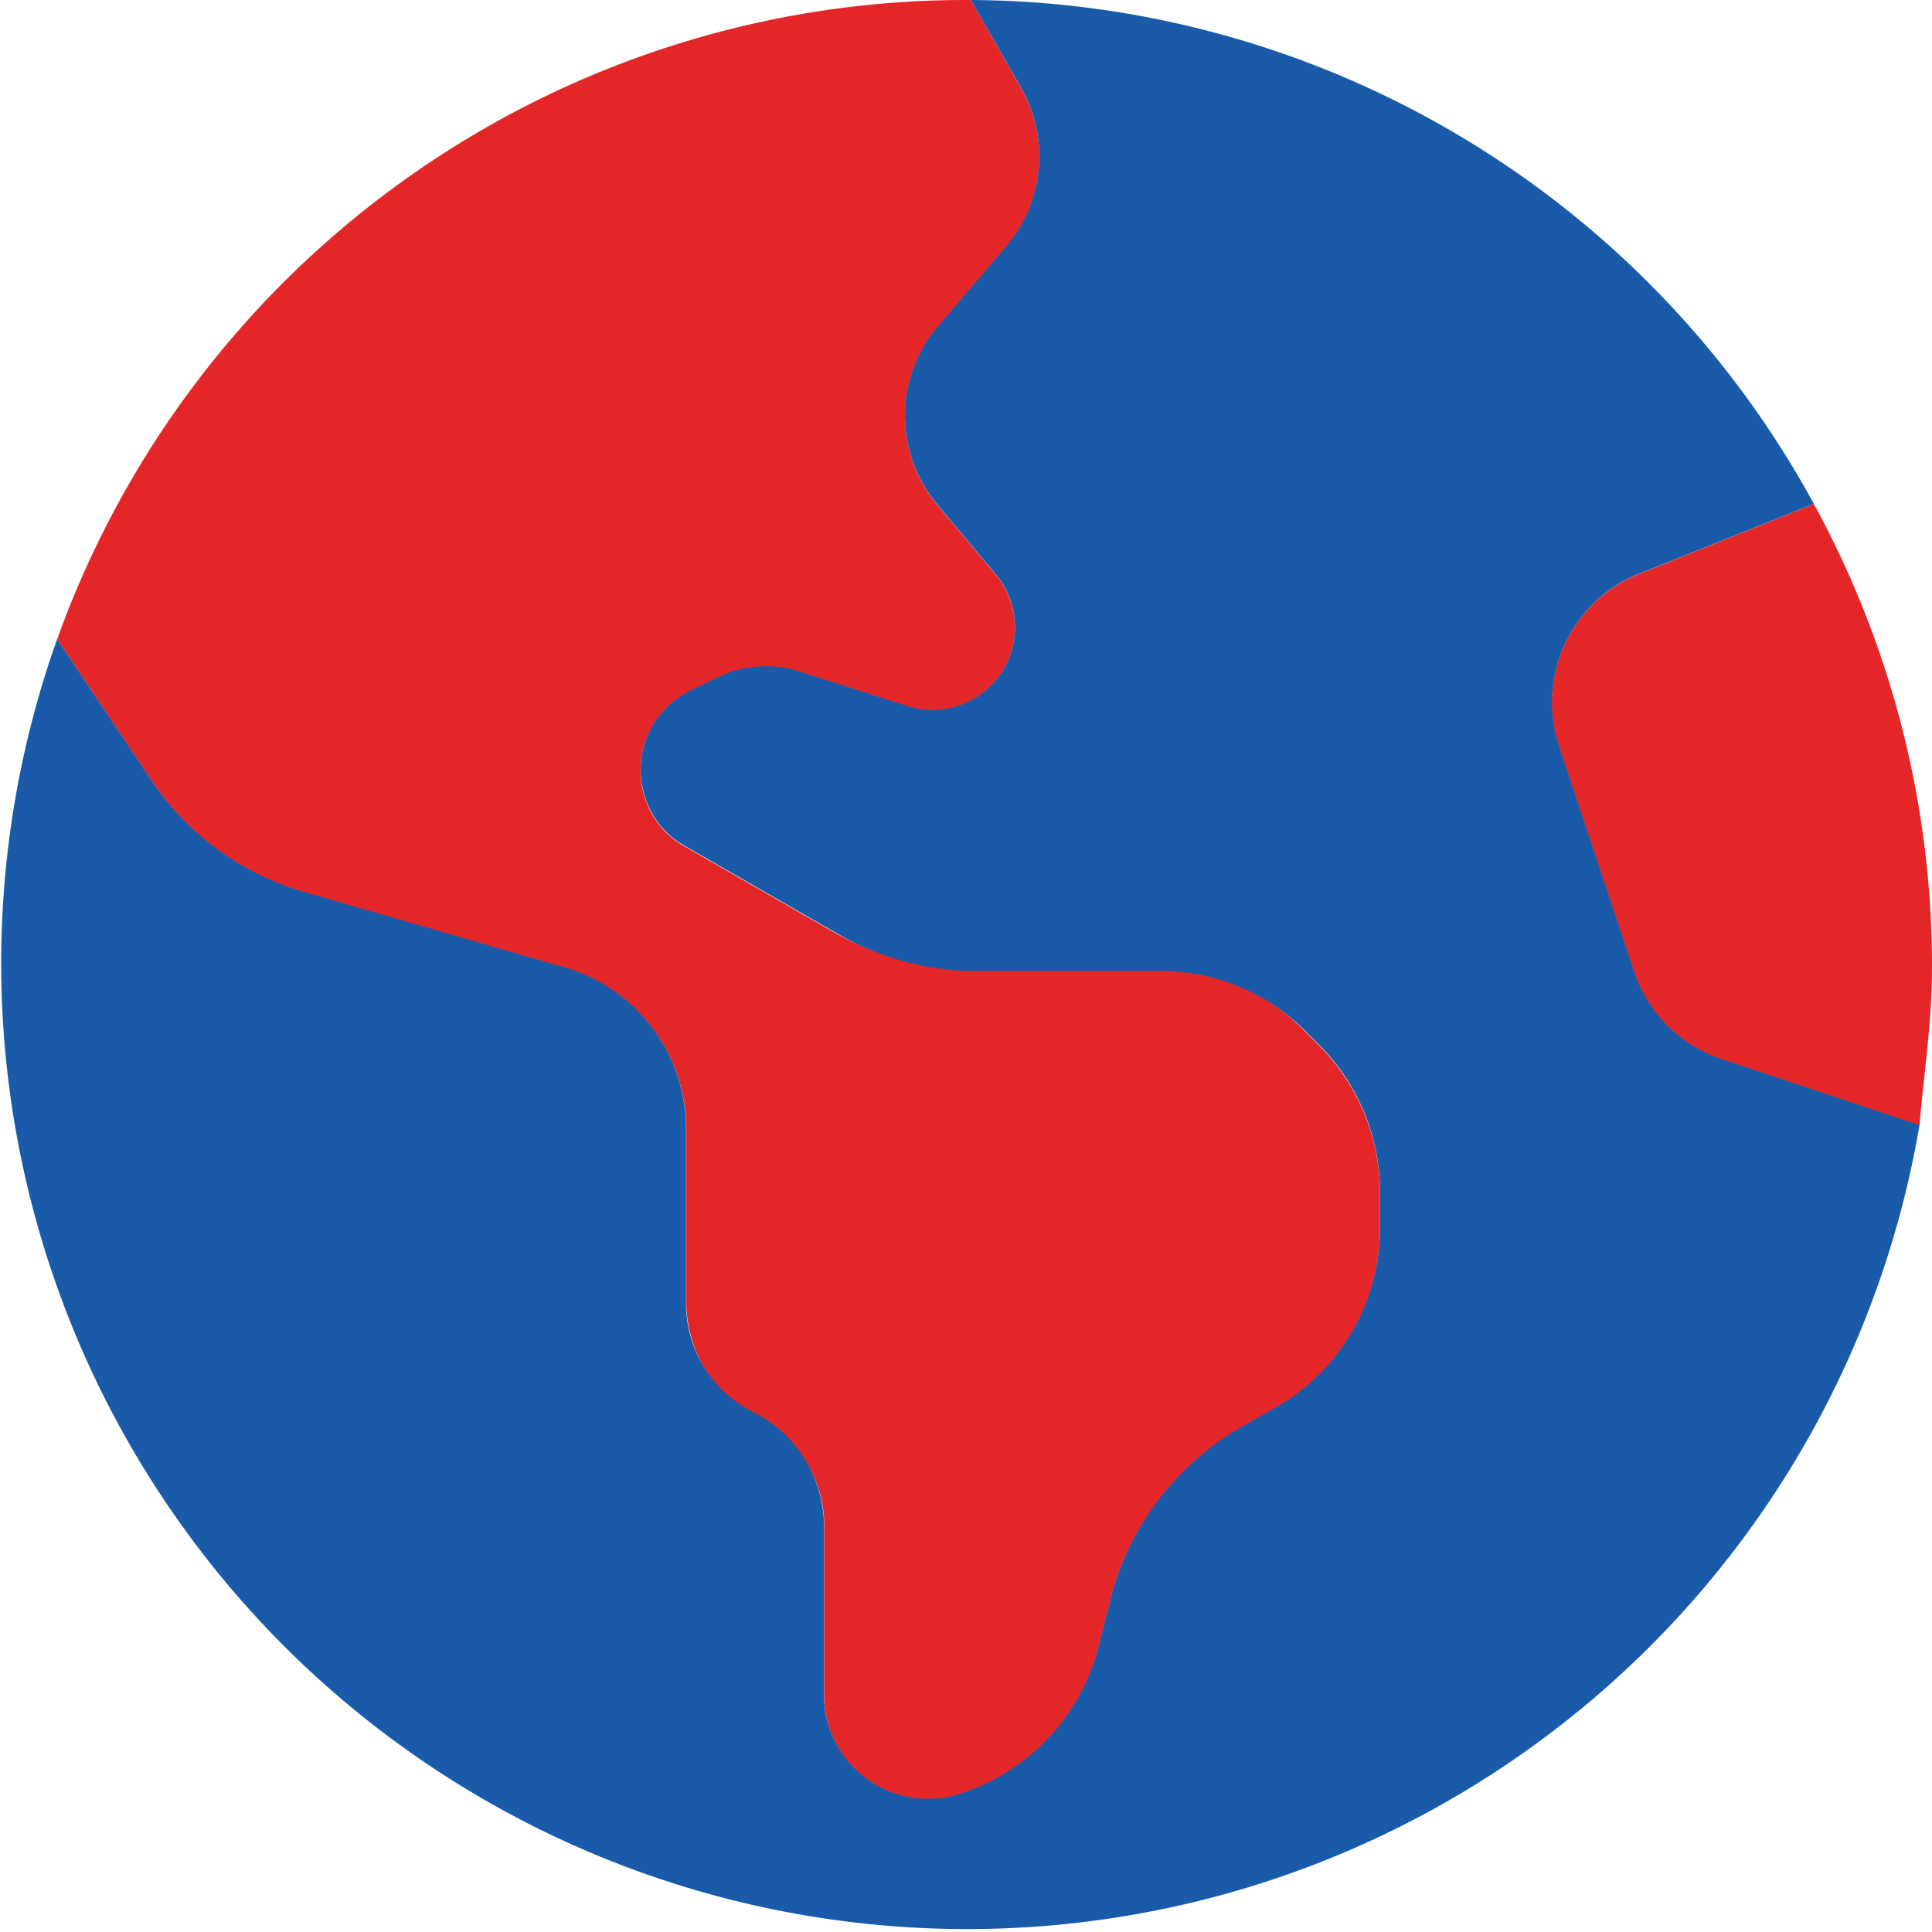 <?xml version="1.0" encoding="UTF-8"?>
<svg xmlns="http://www.w3.org/2000/svg" width="30" height="30" viewBox="0 0 30 30">
  <defs>
    <style>.a{fill:#e52628;}.b{fill:#195ba8;}</style>
  </defs>
  <g transform="translate(-32 -32)">
    <path class="a" d="M60.229,33.37a2.152,2.152,0,0,1-.234,2.463l-1.051,1.233a2.147,2.147,0,0,0-.02,2.772l.911,1.087a1.283,1.283,0,0,1-1.386,2.04l-1.614-.517a1.718,1.718,0,0,0-1.366.1l-.4.195A1.367,1.367,0,0,0,54.39,44.4,1.317,1.317,0,0,0,55,45.14l2.31,1.329a4.268,4.268,0,0,0,2.069.564h2.946a3.226,3.226,0,0,1,2.277.946l.254.255a3.24,3.24,0,0,1,.944,2.282v.55a3.21,3.21,0,0,1-1.621,2.8l-.542.315a4.283,4.283,0,0,0-2.029,2.684l-.187.752a3.244,3.244,0,0,1-2.19,2.262,1.617,1.617,0,0,1-2.062-1.51V55.75A1.839,1.839,0,0,0,56.1,54.012a2.059,2.059,0,0,1-1.071-1.738V49.6a2.612,2.612,0,0,0-1.942-2.584L49.1,45.858a4.283,4.283,0,0,1-2.387-1.752L45.26,41.925A14.987,14.987,0,0,1,59.312,32h.134Zm12.308,6.455a14.963,14.963,0,0,1,1.835,7.208c0,.832-.127,1.644-.194,2.443L71.1,48.448a2.149,2.149,0,0,1-1.359-1.362l-1.165-3.5a2.155,2.155,0,0,1,1.239-2.671Z" transform="translate(-12.372)"></path>
    <path class="b" d="M32.888,41.924,34.34,44.1a4.283,4.283,0,0,0,2.387,1.751l3.984,1.154a2.612,2.612,0,0,1,1.942,2.583v2.677a1.889,1.889,0,0,0,1.071,1.677,1.987,1.987,0,0,1,1.071,1.8v2.617a1.617,1.617,0,0,0,2.063,1.51,3.244,3.244,0,0,0,2.19-2.261l.188-.752a4.313,4.313,0,0,1,2.029-2.691l.542-.309a3.21,3.21,0,0,0,1.621-2.8v-.55a3.228,3.228,0,0,0-.944-2.281l-.254-.255a3.172,3.172,0,0,0-2.275-.892H47.02a4.392,4.392,0,0,1-2.082-.617l-2.31-1.329a1.317,1.317,0,0,1-.609-.745,1.364,1.364,0,0,1,.676-1.651l.4-.195a1.718,1.718,0,0,1,1.366-.1l1.614.517a1.282,1.282,0,0,0,1.386-2.04l-.911-1.087a2.146,2.146,0,0,1,.02-2.771l1.051-1.233a2.152,2.152,0,0,0,.234-2.463L47.074,32a15,15,0,0,1,13.092,7.824l-2.719,1.087a2.152,2.152,0,0,0-1.239,2.671l1.165,3.5a2.148,2.148,0,0,0,1.359,1.362l3.074,1.027a15,15,0,1,1-28.918-7.549Z"></path>
  </g>
</svg>
